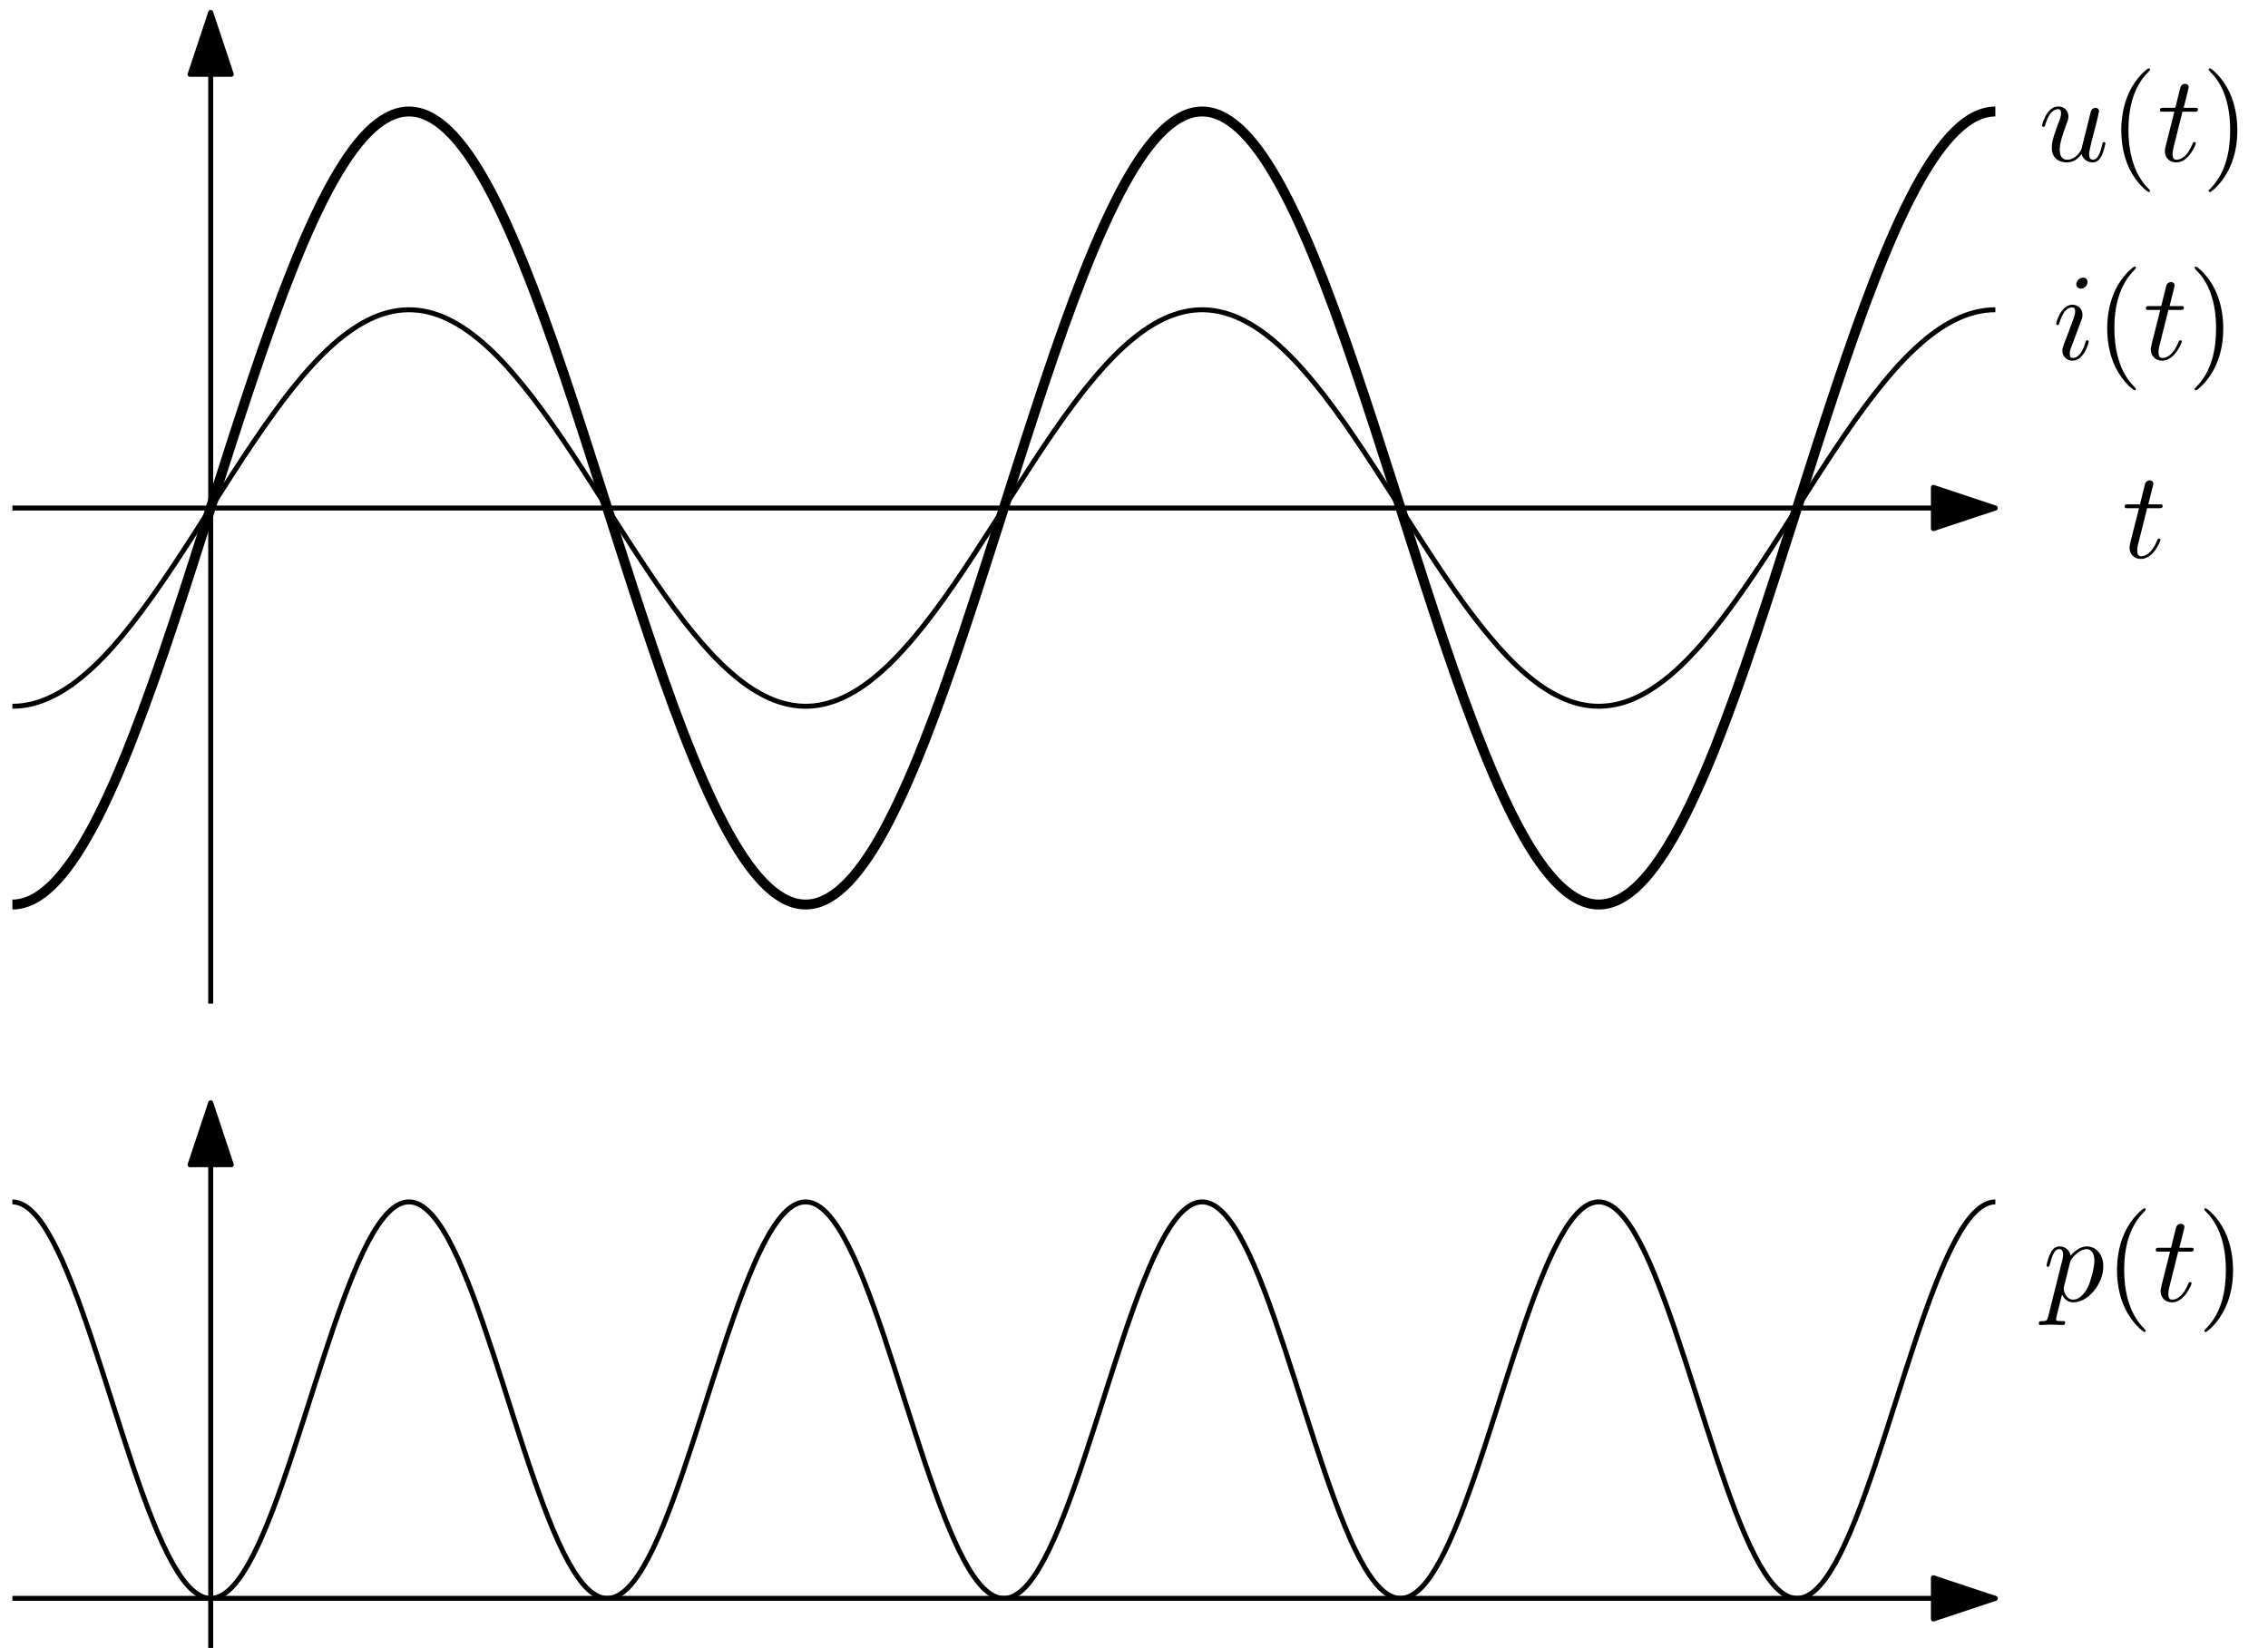 <?xml version="1.0" encoding="UTF-8"?>
<svg xmlns="http://www.w3.org/2000/svg" xmlns:xlink="http://www.w3.org/1999/xlink" width="183pt" height="133pt" viewBox="0 0 183 133" version="1.1">
<defs>
<g>
<symbol overflow="visible" id="glyph0-0">
<path style="stroke:none;" d=""/>
</symbol>
<symbol overflow="visible" id="glyph0-1">
<path style="stroke:none;" d="M 2.047 -3.984 L 2.984 -3.984 C 3.188 -3.984 3.297 -3.984 3.297 -4.188 C 3.297 -4.297 3.188 -4.297 3.016 -4.297 L 2.141 -4.297 C 2.5 -5.719 2.547 -5.906 2.547 -5.969 C 2.547 -6.141 2.422 -6.234 2.25 -6.234 C 2.219 -6.234 1.938 -6.234 1.859 -5.875 L 1.469 -4.297 L 0.531 -4.297 C 0.328 -4.297 0.234 -4.297 0.234 -4.109 C 0.234 -3.984 0.312 -3.984 0.516 -3.984 L 1.391 -3.984 C 0.672 -1.156 0.625 -0.984 0.625 -0.812 C 0.625 -0.266 1 0.109 1.547 0.109 C 2.562 0.109 3.125 -1.344 3.125 -1.422 C 3.125 -1.531 3.047 -1.531 3.016 -1.531 C 2.922 -1.531 2.906 -1.5 2.859 -1.391 C 2.438 -0.344 1.906 -0.109 1.562 -0.109 C 1.359 -0.109 1.25 -0.234 1.25 -0.562 C 1.25 -0.812 1.281 -0.875 1.312 -1.047 Z M 2.047 -3.984 "/>
</symbol>
<symbol overflow="visible" id="glyph1-0">
<path style="stroke:none;" d=""/>
</symbol>
<symbol overflow="visible" id="glyph1-1">
<path style="stroke:none;" d="M 2.828 -6.234 C 2.828 -6.438 2.688 -6.594 2.469 -6.594 C 2.188 -6.594 1.922 -6.328 1.922 -6.062 C 1.922 -5.875 2.062 -5.703 2.297 -5.703 C 2.531 -5.703 2.828 -5.938 2.828 -6.234 Z M 2.078 -2.484 C 2.188 -2.766 2.188 -2.797 2.297 -3.062 C 2.375 -3.266 2.422 -3.406 2.422 -3.594 C 2.422 -4.031 2.109 -4.406 1.609 -4.406 C 0.672 -4.406 0.297 -2.953 0.297 -2.875 C 0.297 -2.766 0.391 -2.766 0.406 -2.766 C 0.516 -2.766 0.516 -2.797 0.562 -2.953 C 0.844 -3.891 1.234 -4.188 1.578 -4.188 C 1.656 -4.188 1.828 -4.188 1.828 -3.875 C 1.828 -3.656 1.75 -3.453 1.719 -3.344 C 1.641 -3.094 1.188 -1.938 1.031 -1.5 C 0.922 -1.25 0.797 -0.922 0.797 -0.703 C 0.797 -0.234 1.141 0.109 1.609 0.109 C 2.547 0.109 2.922 -1.328 2.922 -1.422 C 2.922 -1.531 2.828 -1.531 2.797 -1.531 C 2.703 -1.531 2.703 -1.5 2.656 -1.344 C 2.469 -0.719 2.141 -0.109 1.641 -0.109 C 1.469 -0.109 1.391 -0.203 1.391 -0.438 C 1.391 -0.688 1.453 -0.828 1.688 -1.438 Z M 2.078 -2.484 "/>
</symbol>
<symbol overflow="visible" id="glyph1-2">
<path style="stroke:none;" d="M 3.484 -0.562 C 3.594 -0.156 3.953 0.109 4.375 0.109 C 4.719 0.109 4.953 -0.125 5.109 -0.438 C 5.281 -0.797 5.406 -1.406 5.406 -1.422 C 5.406 -1.531 5.328 -1.531 5.297 -1.531 C 5.188 -1.531 5.188 -1.484 5.156 -1.344 C 5.016 -0.781 4.828 -0.109 4.406 -0.109 C 4.203 -0.109 4.094 -0.234 4.094 -0.562 C 4.094 -0.781 4.219 -1.25 4.297 -1.609 L 4.578 -2.688 C 4.609 -2.828 4.703 -3.203 4.75 -3.359 C 4.797 -3.594 4.891 -3.969 4.891 -4.031 C 4.891 -4.203 4.75 -4.297 4.609 -4.297 C 4.562 -4.297 4.297 -4.281 4.219 -3.953 C 4.031 -3.219 3.594 -1.469 3.469 -0.953 C 3.453 -0.906 3.062 -0.109 2.328 -0.109 C 1.812 -0.109 1.719 -0.562 1.719 -0.922 C 1.719 -1.484 2 -2.266 2.25 -2.953 C 2.375 -3.266 2.422 -3.406 2.422 -3.594 C 2.422 -4.031 2.109 -4.406 1.609 -4.406 C 0.656 -4.406 0.297 -2.953 0.297 -2.875 C 0.297 -2.766 0.391 -2.766 0.406 -2.766 C 0.516 -2.766 0.516 -2.797 0.562 -2.953 C 0.812 -3.812 1.203 -4.188 1.578 -4.188 C 1.672 -4.188 1.828 -4.172 1.828 -3.859 C 1.828 -3.625 1.719 -3.328 1.656 -3.188 C 1.281 -2.188 1.078 -1.578 1.078 -1.094 C 1.078 -0.141 1.766 0.109 2.297 0.109 C 2.953 0.109 3.312 -0.344 3.484 -0.562 Z M 3.484 -0.562 "/>
</symbol>
<symbol overflow="visible" id="glyph1-3">
<path style="stroke:none;" d="M 0.453 1.219 C 0.375 1.562 0.344 1.625 -0.094 1.625 C -0.203 1.625 -0.312 1.625 -0.312 1.812 C -0.312 1.891 -0.266 1.938 -0.188 1.938 C 0.078 1.938 0.375 1.906 0.641 1.906 C 0.984 1.906 1.312 1.938 1.641 1.938 C 1.688 1.938 1.812 1.938 1.812 1.734 C 1.812 1.625 1.719 1.625 1.578 1.625 C 1.078 1.625 1.078 1.562 1.078 1.469 C 1.078 1.344 1.5 -0.281 1.562 -0.531 C 1.688 -0.234 1.969 0.109 2.484 0.109 C 3.641 0.109 4.891 -1.344 4.891 -2.812 C 4.891 -3.75 4.312 -4.406 3.562 -4.406 C 3.062 -4.406 2.578 -4.047 2.25 -3.656 C 2.156 -4.203 1.719 -4.406 1.359 -4.406 C 0.891 -4.406 0.703 -4.016 0.625 -3.844 C 0.438 -3.5 0.312 -2.906 0.312 -2.875 C 0.312 -2.766 0.406 -2.766 0.422 -2.766 C 0.531 -2.766 0.531 -2.781 0.594 -3 C 0.766 -3.703 0.969 -4.188 1.328 -4.188 C 1.5 -4.188 1.641 -4.109 1.641 -3.734 C 1.641 -3.5 1.609 -3.391 1.562 -3.219 Z M 2.203 -3.109 C 2.266 -3.375 2.547 -3.656 2.719 -3.812 C 3.078 -4.109 3.359 -4.188 3.531 -4.188 C 3.922 -4.188 4.172 -3.844 4.172 -3.25 C 4.172 -2.656 3.844 -1.516 3.656 -1.141 C 3.312 -0.438 2.844 -0.109 2.469 -0.109 C 1.812 -0.109 1.688 -0.938 1.688 -1 C 1.688 -1.016 1.688 -1.031 1.719 -1.156 Z M 2.203 -3.109 "/>
</symbol>
<symbol overflow="visible" id="glyph2-0">
<path style="stroke:none;" d=""/>
</symbol>
<symbol overflow="visible" id="glyph2-1">
<path style="stroke:none;" d="M 3.297 2.391 C 3.297 2.359 3.297 2.344 3.125 2.172 C 1.891 0.922 1.562 -0.969 1.562 -2.5 C 1.562 -4.234 1.938 -5.969 3.172 -7.203 C 3.297 -7.328 3.297 -7.344 3.297 -7.375 C 3.297 -7.453 3.266 -7.484 3.203 -7.484 C 3.094 -7.484 2.203 -6.797 1.609 -5.531 C 1.109 -4.438 0.984 -3.328 0.984 -2.5 C 0.984 -1.719 1.094 -0.516 1.641 0.625 C 2.25 1.844 3.094 2.5 3.203 2.5 C 3.266 2.5 3.297 2.469 3.297 2.391 Z M 3.297 2.391 "/>
</symbol>
<symbol overflow="visible" id="glyph3-0">
<path style="stroke:none;" d=""/>
</symbol>
<symbol overflow="visible" id="glyph3-1">
<path style="stroke:none;" d="M 2.047 -3.984 L 2.984 -3.984 C 3.188 -3.984 3.297 -3.984 3.297 -4.188 C 3.297 -4.297 3.188 -4.297 3.016 -4.297 L 2.141 -4.297 C 2.5 -5.719 2.547 -5.906 2.547 -5.969 C 2.547 -6.141 2.422 -6.234 2.25 -6.234 C 2.219 -6.234 1.938 -6.234 1.859 -5.875 L 1.469 -4.297 L 0.531 -4.297 C 0.328 -4.297 0.234 -4.297 0.234 -4.109 C 0.234 -3.984 0.312 -3.984 0.516 -3.984 L 1.391 -3.984 C 0.672 -1.156 0.625 -0.984 0.625 -0.812 C 0.625 -0.266 1 0.109 1.547 0.109 C 2.562 0.109 3.125 -1.344 3.125 -1.422 C 3.125 -1.531 3.047 -1.531 3.016 -1.531 C 2.922 -1.531 2.906 -1.5 2.859 -1.391 C 2.438 -0.344 1.906 -0.109 1.562 -0.109 C 1.359 -0.109 1.25 -0.234 1.25 -0.562 C 1.25 -0.812 1.281 -0.875 1.312 -1.047 Z M 2.047 -3.984 "/>
</symbol>
<symbol overflow="visible" id="glyph4-0">
<path style="stroke:none;" d=""/>
</symbol>
<symbol overflow="visible" id="glyph4-1">
<path style="stroke:none;" d="M 2.875 -2.5 C 2.875 -3.266 2.766 -4.469 2.219 -5.609 C 1.625 -6.828 0.766 -7.484 0.672 -7.484 C 0.609 -7.484 0.562 -7.438 0.562 -7.375 C 0.562 -7.344 0.562 -7.328 0.75 -7.141 C 1.734 -6.156 2.297 -4.578 2.297 -2.5 C 2.297 -0.781 1.938 0.969 0.703 2.219 C 0.562 2.344 0.562 2.359 0.562 2.391 C 0.562 2.453 0.609 2.5 0.672 2.5 C 0.766 2.5 1.672 1.812 2.25 0.547 C 2.766 -0.547 2.875 -1.656 2.875 -2.5 Z M 2.875 -2.5 "/>
</symbol>
<symbol overflow="visible" id="glyph5-0">
<path style="stroke:none;" d=""/>
</symbol>
<symbol overflow="visible" id="glyph5-1">
<path style="stroke:none;" d="M 3.297 2.391 C 3.297 2.359 3.297 2.344 3.125 2.172 C 1.891 0.922 1.562 -0.969 1.562 -2.5 C 1.562 -4.234 1.938 -5.969 3.172 -7.203 C 3.297 -7.328 3.297 -7.344 3.297 -7.375 C 3.297 -7.453 3.266 -7.484 3.203 -7.484 C 3.094 -7.484 2.203 -6.797 1.609 -5.531 C 1.109 -4.438 0.984 -3.328 0.984 -2.5 C 0.984 -1.719 1.094 -0.516 1.641 0.625 C 2.25 1.844 3.094 2.5 3.203 2.5 C 3.266 2.5 3.297 2.469 3.297 2.391 Z M 3.297 2.391 "/>
</symbol>
<symbol overflow="visible" id="glyph6-0">
<path style="stroke:none;" d=""/>
</symbol>
<symbol overflow="visible" id="glyph6-1">
<path style="stroke:none;" d="M 2.047 -3.984 L 2.984 -3.984 C 3.188 -3.984 3.297 -3.984 3.297 -4.188 C 3.297 -4.297 3.188 -4.297 3.016 -4.297 L 2.141 -4.297 C 2.5 -5.719 2.547 -5.906 2.547 -5.969 C 2.547 -6.141 2.422 -6.234 2.25 -6.234 C 2.219 -6.234 1.938 -6.234 1.859 -5.875 L 1.469 -4.297 L 0.531 -4.297 C 0.328 -4.297 0.234 -4.297 0.234 -4.109 C 0.234 -3.984 0.312 -3.984 0.516 -3.984 L 1.391 -3.984 C 0.672 -1.156 0.625 -0.984 0.625 -0.812 C 0.625 -0.266 1 0.109 1.547 0.109 C 2.562 0.109 3.125 -1.344 3.125 -1.422 C 3.125 -1.531 3.047 -1.531 3.016 -1.531 C 2.922 -1.531 2.906 -1.5 2.859 -1.391 C 2.438 -0.344 1.906 -0.109 1.562 -0.109 C 1.359 -0.109 1.25 -0.234 1.25 -0.562 C 1.25 -0.812 1.281 -0.875 1.312 -1.047 Z M 2.047 -3.984 "/>
</symbol>
<symbol overflow="visible" id="glyph7-0">
<path style="stroke:none;" d=""/>
</symbol>
<symbol overflow="visible" id="glyph7-1">
<path style="stroke:none;" d="M 2.875 -2.5 C 2.875 -3.266 2.766 -4.469 2.219 -5.609 C 1.625 -6.828 0.766 -7.484 0.672 -7.484 C 0.609 -7.484 0.562 -7.438 0.562 -7.375 C 0.562 -7.344 0.562 -7.328 0.75 -7.141 C 1.734 -6.156 2.297 -4.578 2.297 -2.5 C 2.297 -0.781 1.938 0.969 0.703 2.219 C 0.562 2.344 0.562 2.359 0.562 2.391 C 0.562 2.453 0.609 2.5 0.672 2.5 C 0.766 2.5 1.672 1.812 2.25 0.547 C 2.766 -0.547 2.875 -1.656 2.875 -2.5 Z M 2.875 -2.5 "/>
</symbol>
<symbol overflow="visible" id="glyph8-0">
<path style="stroke:none;" d=""/>
</symbol>
<symbol overflow="visible" id="glyph8-1">
<path style="stroke:none;" d="M 3.297 2.391 C 3.297 2.359 3.297 2.344 3.125 2.172 C 1.891 0.922 1.562 -0.969 1.562 -2.5 C 1.562 -4.234 1.938 -5.969 3.172 -7.203 C 3.297 -7.328 3.297 -7.344 3.297 -7.375 C 3.297 -7.453 3.266 -7.484 3.203 -7.484 C 3.094 -7.484 2.203 -6.797 1.609 -5.531 C 1.109 -4.438 0.984 -3.328 0.984 -2.5 C 0.984 -1.719 1.094 -0.516 1.641 0.625 C 2.25 1.844 3.094 2.5 3.203 2.5 C 3.266 2.5 3.297 2.469 3.297 2.391 Z M 3.297 2.391 "/>
</symbol>
<symbol overflow="visible" id="glyph9-0">
<path style="stroke:none;" d=""/>
</symbol>
<symbol overflow="visible" id="glyph9-1">
<path style="stroke:none;" d="M 2.047 -3.984 L 2.984 -3.984 C 3.188 -3.984 3.297 -3.984 3.297 -4.188 C 3.297 -4.297 3.188 -4.297 3.016 -4.297 L 2.141 -4.297 C 2.5 -5.719 2.547 -5.906 2.547 -5.969 C 2.547 -6.141 2.422 -6.234 2.25 -6.234 C 2.219 -6.234 1.938 -6.234 1.859 -5.875 L 1.469 -4.297 L 0.531 -4.297 C 0.328 -4.297 0.234 -4.297 0.234 -4.109 C 0.234 -3.984 0.312 -3.984 0.516 -3.984 L 1.391 -3.984 C 0.672 -1.156 0.625 -0.984 0.625 -0.812 C 0.625 -0.266 1 0.109 1.547 0.109 C 2.562 0.109 3.125 -1.344 3.125 -1.422 C 3.125 -1.531 3.047 -1.531 3.016 -1.531 C 2.922 -1.531 2.906 -1.5 2.859 -1.391 C 2.438 -0.344 1.906 -0.109 1.562 -0.109 C 1.359 -0.109 1.25 -0.234 1.25 -0.562 C 1.25 -0.812 1.281 -0.875 1.312 -1.047 Z M 2.047 -3.984 "/>
</symbol>
<symbol overflow="visible" id="glyph10-0">
<path style="stroke:none;" d=""/>
</symbol>
<symbol overflow="visible" id="glyph10-1">
<path style="stroke:none;" d="M 2.875 -2.5 C 2.875 -3.266 2.766 -4.469 2.219 -5.609 C 1.625 -6.828 0.766 -7.484 0.672 -7.484 C 0.609 -7.484 0.562 -7.438 0.562 -7.375 C 0.562 -7.344 0.562 -7.328 0.75 -7.141 C 1.734 -6.156 2.297 -4.578 2.297 -2.5 C 2.297 -0.781 1.938 0.969 0.703 2.219 C 0.562 2.344 0.562 2.359 0.562 2.391 C 0.562 2.453 0.609 2.5 0.672 2.5 C 0.766 2.5 1.672 1.812 2.25 0.547 C 2.766 -0.547 2.875 -1.656 2.875 -2.5 Z M 2.875 -2.5 "/>
</symbol>
</g>
</defs>
<g id="surface14052">
<path style="fill:none;stroke-width:0.4;stroke-linecap:butt;stroke-linejoin:round;stroke:rgb(0%,0%,0%);stroke-opacity:1;stroke-miterlimit:10;" d="M 224 680 L 224 760 " transform="matrix(1,0,0,-1,-207,761)"/>
<path style="fill-rule:evenodd;fill:rgb(0%,0%,0%);fill-opacity:1;stroke-width:0.4;stroke-linecap:butt;stroke-linejoin:round;stroke:rgb(0%,0%,0%);stroke-opacity:1;stroke-miterlimit:10;" d="M 224 760 L 222.336 755 L 225.664 755 Z M 224 760 " transform="matrix(1,0,0,-1,-207,761)"/>
<path style="fill:none;stroke-width:0.4;stroke-linecap:butt;stroke-linejoin:round;stroke:rgb(0%,0%,0%);stroke-opacity:1;stroke-miterlimit:10;" d="M 208 720 L 368 720 " transform="matrix(1,0,0,-1,-207,761)"/>
<path style="fill-rule:evenodd;fill:rgb(0%,0%,0%);fill-opacity:1;stroke-width:0.4;stroke-linecap:butt;stroke-linejoin:round;stroke:rgb(0%,0%,0%);stroke-opacity:1;stroke-miterlimit:10;" d="M 368 720 L 363 721.664 L 363 718.336 Z M 368 720 " transform="matrix(1,0,0,-1,-207,761)"/>
<path style="fill:none;stroke-width:0.8;stroke-linecap:butt;stroke-linejoin:round;stroke:rgb(0%,0%,0%);stroke-opacity:1;stroke-miterlimit:10;" d="M 208 688 C 208.539 688 209.078 688.137 209.617 688.402 C 210.156 688.668 210.695 689.07 211.23 689.598 C 211.77 690.125 212.309 690.781 212.848 691.559 C 213.387 692.332 213.926 693.227 214.465 694.23 C 215.004 695.234 215.543 696.348 216.082 697.555 C 216.621 698.758 217.16 700.059 217.695 701.438 C 218.234 702.816 218.773 704.273 219.312 705.789 C 219.852 707.305 220.391 708.883 220.93 710.5 C 221.469 712.113 222.008 713.77 222.547 715.445 C 223.086 717.121 223.621 718.816 224.16 720.508 C 224.699 722.199 225.238 723.891 225.777 725.559 C 226.316 727.223 226.855 728.867 227.395 730.465 C 227.934 732.066 228.473 733.621 229.012 735.113 C 229.547 736.605 230.086 738.031 230.625 739.379 C 231.164 740.727 231.703 741.992 232.242 743.16 C 232.781 744.328 233.32 745.398 233.859 746.359 C 234.398 747.316 234.938 748.168 235.477 748.895 C 236.012 749.621 236.551 750.227 237.09 750.703 C 237.629 751.18 238.168 751.527 238.707 751.742 C 239.246 751.957 239.785 752.039 240.324 751.984 C 240.863 751.93 241.402 751.742 241.938 751.422 C 242.477 751.102 243.016 750.648 243.555 750.07 C 244.094 749.492 244.633 748.785 245.172 747.965 C 245.711 747.141 246.25 746.199 246.789 745.152 C 247.328 744.109 247.867 742.957 248.402 741.711 C 248.941 740.469 249.48 739.133 250.02 737.727 C 250.559 736.316 251.098 734.832 251.637 733.293 C 252.176 731.754 252.715 730.16 253.254 728.527 C 253.793 726.895 254.328 725.23 254.867 723.547 C 255.406 721.863 255.945 720.168 256.484 718.477 C 257.023 716.785 257.562 715.102 258.102 713.445 C 258.641 711.789 259.18 710.16 259.719 708.578 C 260.258 707 260.793 705.465 261.332 704 C 261.871 702.535 262.41 701.137 262.949 699.824 C 263.488 698.508 264.027 697.281 264.566 696.152 C 265.105 695.023 265.645 693.996 266.184 693.078 C 266.719 692.164 267.258 691.363 267.797 690.684 C 268.336 690.008 268.875 689.449 269.414 689.027 C 269.953 688.602 270.492 688.305 271.031 688.145 C 271.57 687.984 272.109 687.957 272.648 688.062 C 273.184 688.172 273.723 688.414 274.262 688.785 C 274.801 689.16 275.34 689.664 275.879 690.293 C 276.418 690.922 276.957 691.676 277.496 692.543 C 278.035 693.414 278.574 694.398 279.109 695.488 C 279.648 696.574 280.188 697.766 280.727 699.043 C 281.266 700.324 281.805 701.691 282.344 703.129 C 282.883 704.566 283.422 706.074 283.961 707.637 C 284.5 709.199 285.035 710.812 285.574 712.457 C 286.113 714.102 286.652 715.777 287.191 717.465 C 287.73 719.152 288.27 720.848 288.809 722.535 C 289.348 724.223 289.887 725.898 290.426 727.543 C 290.965 729.188 291.5 730.801 292.039 732.363 C 292.578 733.926 293.117 735.434 293.656 736.871 C 294.195 738.309 294.734 739.676 295.273 740.957 C 295.812 742.234 296.352 743.426 296.891 744.512 C 297.426 745.602 297.965 746.586 298.504 747.457 C 299.043 748.324 299.582 749.078 300.121 749.707 C 300.66 750.336 301.199 750.84 301.738 751.215 C 302.277 751.586 302.816 751.828 303.352 751.938 C 303.891 752.043 304.43 752.016 304.969 751.855 C 305.508 751.695 306.047 751.398 306.586 750.973 C 307.125 750.551 307.664 749.992 308.203 749.316 C 308.742 748.637 309.281 747.836 309.816 746.922 C 310.355 746.004 310.895 744.977 311.434 743.848 C 311.973 742.719 312.512 741.492 313.051 740.176 C 313.59 738.863 314.129 737.465 314.668 736 C 315.207 734.535 315.742 733 316.281 731.422 C 316.82 729.84 317.359 728.211 317.898 726.555 C 318.438 724.898 318.977 723.215 319.516 721.523 C 320.055 719.832 320.594 718.137 321.133 716.453 C 321.672 714.77 322.207 713.105 322.746 711.473 C 323.285 709.84 323.824 708.246 324.363 706.707 C 324.902 705.168 325.441 703.684 325.98 702.273 C 326.52 700.867 327.059 699.531 327.598 698.289 C 328.137 697.043 328.672 695.891 329.211 694.848 C 329.75 693.801 330.289 692.859 330.828 692.035 C 331.367 691.215 331.906 690.508 332.445 689.93 C 332.984 689.352 333.523 688.898 334.062 688.578 C 334.598 688.258 335.137 688.07 335.676 688.016 C 336.215 687.961 336.754 688.043 337.293 688.258 C 337.832 688.473 338.371 688.82 338.91 689.297 C 339.449 689.773 339.988 690.379 340.523 691.105 C 341.062 691.832 341.602 692.684 342.141 693.641 C 342.68 694.602 343.219 695.672 343.758 696.84 C 344.297 698.008 344.836 699.273 345.375 700.621 C 345.91 701.969 346.449 703.395 346.988 704.887 C 347.527 706.379 348.066 707.934 348.605 709.535 C 349.145 711.133 349.684 712.777 350.223 714.441 C 350.762 716.109 351.301 717.801 351.84 719.492 C 352.379 721.184 352.914 722.879 353.453 724.555 C 353.992 726.23 354.531 727.887 355.07 729.5 C 355.609 731.117 356.148 732.695 356.688 734.211 C 357.227 735.727 357.766 737.184 358.305 738.562 C 358.844 739.941 359.379 741.242 359.918 742.445 C 360.457 743.652 360.996 744.766 361.535 745.77 C 362.074 746.773 362.613 747.668 363.152 748.441 C 363.691 749.219 364.23 749.875 364.77 750.402 C 365.305 750.93 365.844 751.332 366.383 751.598 C 366.922 751.863 367.461 752 368 752 " transform="matrix(1,0,0,-1,-207,761)"/>
<path style="fill:none;stroke-width:0.4;stroke-linecap:butt;stroke-linejoin:round;stroke:rgb(0%,0%,0%);stroke-opacity:1;stroke-miterlimit:10;" d="M 208 704 C 208.539 704 209.078 704.066 209.617 704.199 C 210.156 704.336 210.695 704.535 211.23 704.801 C 211.77 705.062 212.309 705.391 212.848 705.777 C 213.387 706.168 213.926 706.613 214.465 707.117 C 215.004 707.617 215.543 708.172 216.082 708.777 C 216.621 709.379 217.16 710.031 217.695 710.719 C 218.234 711.41 218.773 712.137 219.312 712.895 C 219.852 713.652 220.391 714.441 220.93 715.25 C 221.469 716.059 222.008 716.887 222.547 717.723 C 223.086 718.562 223.621 719.406 224.16 720.254 C 224.699 721.102 225.238 721.945 225.777 722.777 C 226.316 723.613 226.855 724.434 227.395 725.234 C 227.934 726.031 228.473 726.809 229.012 727.555 C 229.547 728.301 230.086 729.016 230.625 729.691 C 231.164 730.363 231.703 730.996 232.242 731.578 C 232.781 732.164 233.32 732.699 233.859 733.18 C 234.398 733.66 234.938 734.082 235.477 734.445 C 236.012 734.809 236.551 735.113 237.09 735.352 C 237.629 735.59 238.168 735.766 238.707 735.871 C 239.246 735.977 239.785 736.02 240.324 735.992 C 240.863 735.965 241.402 735.871 241.938 735.711 C 242.477 735.551 243.016 735.324 243.555 735.035 C 244.094 734.746 244.633 734.395 245.172 733.98 C 245.711 733.57 246.25 733.102 246.789 732.578 C 247.328 732.055 247.867 731.477 248.402 730.855 C 248.941 730.234 249.48 729.566 250.02 728.863 C 250.559 728.156 251.098 727.418 251.637 726.648 C 252.176 725.875 252.715 725.078 253.254 724.262 C 253.793 723.449 254.328 722.613 254.867 721.773 C 255.406 720.934 255.945 720.082 256.484 719.238 C 257.023 718.395 257.562 717.551 258.102 716.723 C 258.641 715.895 259.18 715.082 259.719 714.289 C 260.258 713.5 260.793 712.734 261.332 712 C 261.871 711.266 262.41 710.566 262.949 709.91 C 263.488 709.254 264.027 708.641 264.566 708.074 C 265.105 707.512 265.645 706.996 266.184 706.539 C 266.719 706.082 267.258 705.68 267.797 705.344 C 268.336 705.004 268.875 704.727 269.414 704.512 C 269.953 704.301 270.492 704.152 271.031 704.074 C 271.57 703.992 272.109 703.977 272.648 704.031 C 273.184 704.086 273.723 704.207 274.262 704.395 C 274.801 704.578 275.34 704.832 275.879 705.145 C 276.418 705.461 276.957 705.836 277.496 706.273 C 278.035 706.707 278.574 707.199 279.109 707.742 C 279.648 708.289 280.188 708.883 280.727 709.523 C 281.266 710.16 281.805 710.844 282.344 711.562 C 282.883 712.285 283.422 713.039 283.961 713.82 C 284.5 714.598 285.035 715.406 285.574 716.227 C 286.113 717.051 286.652 717.887 287.191 718.73 C 287.73 719.574 288.27 720.426 288.809 721.27 C 289.348 722.113 289.887 722.949 290.426 723.773 C 290.965 724.594 291.5 725.402 292.039 726.18 C 292.578 726.961 293.117 727.715 293.656 728.438 C 294.195 729.156 294.734 729.84 295.273 730.477 C 295.812 731.117 296.352 731.711 296.891 732.258 C 297.426 732.801 297.965 733.293 298.504 733.727 C 299.043 734.164 299.582 734.539 300.121 734.855 C 300.66 735.168 301.199 735.422 301.738 735.605 C 302.277 735.793 302.816 735.914 303.352 735.969 C 303.891 736.023 304.43 736.008 304.969 735.926 C 305.508 735.848 306.047 735.699 306.586 735.488 C 307.125 735.273 307.664 734.996 308.203 734.656 C 308.742 734.32 309.281 733.918 309.816 733.461 C 310.355 733.004 310.895 732.488 311.434 731.926 C 311.973 731.359 312.512 730.746 313.051 730.09 C 313.59 729.434 314.129 728.734 314.668 728 C 315.207 727.266 315.742 726.5 316.281 725.711 C 316.82 724.918 317.359 724.105 317.898 723.277 C 318.438 722.449 318.977 721.605 319.516 720.762 C 320.055 719.918 320.594 719.066 321.133 718.227 C 321.672 717.387 322.207 716.551 322.746 715.738 C 323.285 714.922 323.824 714.125 324.363 713.352 C 324.902 712.582 325.441 711.844 325.98 711.137 C 326.52 710.434 327.059 709.766 327.598 709.145 C 328.137 708.523 328.672 707.945 329.211 707.422 C 329.75 706.898 330.289 706.43 330.828 706.02 C 331.367 705.605 331.906 705.254 332.445 704.965 C 332.984 704.676 333.523 704.449 334.062 704.289 C 334.598 704.129 335.137 704.035 335.676 704.008 C 336.215 703.98 336.754 704.023 337.293 704.129 C 337.832 704.234 338.371 704.41 338.91 704.648 C 339.449 704.887 339.988 705.191 340.523 705.555 C 341.062 705.918 341.602 706.34 342.141 706.82 C 342.68 707.301 343.219 707.836 343.758 708.422 C 344.297 709.004 344.836 709.637 345.375 710.309 C 345.91 710.984 346.449 711.699 346.988 712.445 C 347.527 713.191 348.066 713.969 348.605 714.766 C 349.145 715.566 349.684 716.387 350.223 717.223 C 350.762 718.055 351.301 718.898 351.84 719.746 C 352.379 720.594 352.914 721.438 353.453 722.277 C 353.992 723.113 354.531 723.941 355.07 724.75 C 355.609 725.559 356.148 726.348 356.688 727.105 C 357.227 727.863 357.766 728.59 358.305 729.281 C 358.844 729.969 359.379 730.621 359.918 731.223 C 360.457 731.828 360.996 732.383 361.535 732.883 C 362.074 733.387 362.613 733.832 363.152 734.223 C 363.691 734.609 364.23 734.938 364.77 735.199 C 365.305 735.465 365.844 735.664 366.383 735.801 C 366.922 735.934 367.461 736 368 736 " transform="matrix(1,0,0,-1,-207,761)"/>
<g style="fill:rgb(0%,0%,0%);fill-opacity:1;">
  <use xlink:href="#glyph0-1" x="171.201" y="45"/>
</g>
<g style="fill:rgb(0%,0%,0%);fill-opacity:1;">
  <use xlink:href="#glyph1-1" x="165.611" y="28.999"/>
</g>
<g style="fill:rgb(0%,0%,0%);fill-opacity:1;">
  <use xlink:href="#glyph2-1" x="169.042" y="28.999"/>
</g>
<g style="fill:rgb(0%,0%,0%);fill-opacity:1;">
  <use xlink:href="#glyph3-1" x="172.917" y="28.999"/>
</g>
<g style="fill:rgb(0%,0%,0%);fill-opacity:1;">
  <use xlink:href="#glyph4-1" x="176.514" y="28.999"/>
</g>
<g style="fill:rgb(0%,0%,0%);fill-opacity:1;">
  <use xlink:href="#glyph1-2" x="164.475" y="12.999"/>
</g>
<g style="fill:rgb(0%,0%,0%);fill-opacity:1;">
  <use xlink:href="#glyph5-1" x="170.178" y="12.999"/>
</g>
<g style="fill:rgb(0%,0%,0%);fill-opacity:1;">
  <use xlink:href="#glyph6-1" x="174.053" y="12.999"/>
</g>
<g style="fill:rgb(0%,0%,0%);fill-opacity:1;">
  <use xlink:href="#glyph7-1" x="177.65" y="12.999"/>
</g>
<path style="fill:none;stroke-width:0.4;stroke-linecap:butt;stroke-linejoin:round;stroke:rgb(0%,0%,0%);stroke-opacity:1;stroke-miterlimit:10;" d="M 224 628 L 224 672 " transform="matrix(1,0,0,-1,-207,761)"/>
<path style="fill-rule:evenodd;fill:rgb(0%,0%,0%);fill-opacity:1;stroke-width:0.4;stroke-linecap:butt;stroke-linejoin:round;stroke:rgb(0%,0%,0%);stroke-opacity:1;stroke-miterlimit:10;" d="M 224 672 L 222.336 667 L 225.664 667 Z M 224 672 " transform="matrix(1,0,0,-1,-207,761)"/>
<path style="fill:none;stroke-width:0.4;stroke-linecap:butt;stroke-linejoin:round;stroke:rgb(0%,0%,0%);stroke-opacity:1;stroke-miterlimit:10;" d="M 208 632 L 368 632 " transform="matrix(1,0,0,-1,-207,761)"/>
<path style="fill-rule:evenodd;fill:rgb(0%,0%,0%);fill-opacity:1;stroke-width:0.4;stroke-linecap:butt;stroke-linejoin:round;stroke:rgb(0%,0%,0%);stroke-opacity:1;stroke-miterlimit:10;" d="M 368 632 L 363 633.664 L 363 630.336 Z M 368 632 " transform="matrix(1,0,0,-1,-207,761)"/>
<path style="fill:none;stroke-width:0.4;stroke-linecap:butt;stroke-linejoin:round;stroke:rgb(0%,0%,0%);stroke-opacity:1;stroke-miterlimit:10;" d="M 208 664 C 208.539 663.992 209.078 663.727 209.617 663.199 C 210.156 662.676 210.695 661.887 211.23 660.883 C 211.77 659.879 212.309 658.66 212.848 657.281 C 213.387 655.902 213.926 654.367 214.465 652.75 C 215.004 651.133 215.543 649.438 216.082 647.746 C 216.621 646.055 217.16 644.367 217.695 642.766 C 218.234 641.168 218.773 639.656 219.312 638.309 C 219.852 636.965 220.391 635.781 220.93 634.82 C 221.469 633.863 222.008 633.125 222.547 632.648 C 223.086 632.172 223.621 631.953 224.16 632.008 C 224.699 632.062 225.238 632.387 225.777 632.965 C 226.316 633.543 226.855 634.379 227.395 635.422 C 227.934 636.469 228.473 637.727 229.012 639.137 C 229.547 640.547 230.086 642.105 230.625 643.738 C 231.164 645.367 231.703 647.07 232.242 648.762 C 232.781 650.453 233.32 652.129 233.859 653.711 C 234.398 655.293 234.938 656.773 235.477 658.09 C 236.012 659.402 236.551 660.547 237.09 661.461 C 237.629 662.375 238.168 663.062 238.707 663.488 C 239.246 663.914 239.785 664.074 240.324 663.969 C 240.863 663.859 241.402 663.484 241.938 662.855 C 242.477 662.227 243.016 661.344 243.555 660.258 C 244.094 659.168 244.633 657.875 245.172 656.438 C 245.711 654.996 246.25 653.418 246.789 651.773 C 247.328 650.129 247.867 648.418 248.402 646.73 C 248.941 645.047 249.48 643.379 250.02 641.82 C 250.559 640.258 251.098 638.801 251.637 637.523 C 252.176 636.242 252.715 635.141 253.254 634.273 C 253.793 633.402 254.328 632.766 254.867 632.395 C 255.406 632.02 255.945 631.91 256.484 632.074 C 257.023 632.234 257.562 632.664 258.102 633.344 C 258.641 634.02 259.18 634.949 259.719 636.074 C 260.258 637.203 260.793 638.535 261.332 640 C 261.871 641.465 262.41 643.066 262.949 644.723 C 263.488 646.379 264.027 648.09 264.566 649.773 C 265.105 651.457 265.645 653.105 266.184 654.648 C 266.719 656.188 267.258 657.613 267.797 658.855 C 268.336 660.098 268.875 661.16 269.414 661.98 C 269.953 662.805 270.492 663.391 271.031 663.711 C 271.57 664.031 272.109 664.086 272.645 663.871 C 273.184 663.656 273.723 663.176 274.262 662.445 C 274.801 661.719 275.34 660.746 275.879 659.578 C 276.418 658.41 276.957 657.047 277.496 655.555 C 278.035 654.066 278.574 652.445 279.109 650.777 C 279.648 649.113 280.188 647.398 280.727 645.723 C 281.266 644.047 281.805 642.41 282.344 640.895 C 282.883 639.379 283.422 637.984 283.961 636.777 C 284.5 635.57 285.035 634.555 285.574 633.777 C 286.113 633.004 286.652 632.469 287.191 632.199 C 287.73 631.934 288.27 631.934 288.809 632.199 C 289.348 632.469 289.887 633.004 290.426 633.777 C 290.965 634.555 291.5 635.57 292.039 636.777 C 292.578 637.984 293.117 639.379 293.656 640.895 C 294.195 642.41 294.734 644.047 295.273 645.723 C 295.812 647.398 296.352 649.113 296.891 650.777 C 297.426 652.445 297.965 654.066 298.504 655.555 C 299.043 657.047 299.582 658.41 300.121 659.578 C 300.66 660.746 301.199 661.719 301.738 662.445 C 302.277 663.176 302.816 663.656 303.355 663.871 C 303.891 664.086 304.43 664.031 304.969 663.711 C 305.508 663.391 306.047 662.805 306.586 661.98 C 307.125 661.16 307.664 660.098 308.203 658.855 C 308.742 657.613 309.281 656.188 309.816 654.648 C 310.355 653.105 310.895 651.457 311.434 649.773 C 311.973 648.09 312.512 646.379 313.051 644.723 C 313.59 643.066 314.129 641.465 314.668 640 C 315.207 638.535 315.742 637.203 316.281 636.074 C 316.82 634.949 317.359 634.02 317.898 633.344 C 318.438 632.664 318.977 632.234 319.516 632.074 C 320.055 631.91 320.594 632.02 321.133 632.395 C 321.672 632.766 322.207 633.402 322.746 634.273 C 323.285 635.141 323.824 636.242 324.363 637.523 C 324.902 638.801 325.441 640.258 325.98 641.82 C 326.52 643.379 327.059 645.047 327.598 646.73 C 328.133 648.418 328.672 650.129 329.211 651.773 C 329.75 653.418 330.289 654.996 330.828 656.438 C 331.367 657.875 331.906 659.168 332.445 660.258 C 332.984 661.344 333.523 662.227 334.062 662.855 C 334.598 663.484 335.137 663.859 335.676 663.969 C 336.215 664.074 336.754 663.914 337.293 663.488 C 337.832 663.062 338.371 662.375 338.91 661.461 C 339.449 660.547 339.988 659.402 340.523 658.09 C 341.062 656.773 341.602 655.293 342.141 653.711 C 342.68 652.129 343.219 650.453 343.758 648.762 C 344.297 647.07 344.836 645.367 345.375 643.738 C 345.914 642.105 346.453 640.547 346.988 639.137 C 347.527 637.727 348.066 636.469 348.605 635.422 C 349.145 634.379 349.684 633.543 350.223 632.965 C 350.762 632.387 351.301 632.062 351.84 632.008 C 352.379 631.953 352.914 632.172 353.453 632.648 C 353.992 633.125 354.531 633.863 355.07 634.82 C 355.609 635.781 356.148 636.965 356.688 638.309 C 357.227 639.656 357.766 641.168 358.305 642.766 C 358.84 644.367 359.379 646.055 359.918 647.746 C 360.457 649.438 360.996 651.133 361.535 652.75 C 362.074 654.367 362.613 655.902 363.152 657.281 C 363.691 658.66 364.23 659.879 364.77 660.883 C 365.305 661.887 365.844 662.676 366.383 663.199 C 366.922 663.727 367.461 663.992 368 664 " transform="matrix(1,0,0,-1,-207,761)"/>
<g style="fill:rgb(0%,0%,0%);fill-opacity:1;">
  <use xlink:href="#glyph1-3" x="164.821" y="104.999"/>
</g>
<g style="fill:rgb(0%,0%,0%);fill-opacity:1;">
  <use xlink:href="#glyph8-1" x="169.833" y="104.999"/>
</g>
<g style="fill:rgb(0%,0%,0%);fill-opacity:1;">
  <use xlink:href="#glyph9-1" x="173.708" y="104.999"/>
</g>
<g style="fill:rgb(0%,0%,0%);fill-opacity:1;">
  <use xlink:href="#glyph10-1" x="177.304" y="104.999"/>
</g>
</g>
</svg>
